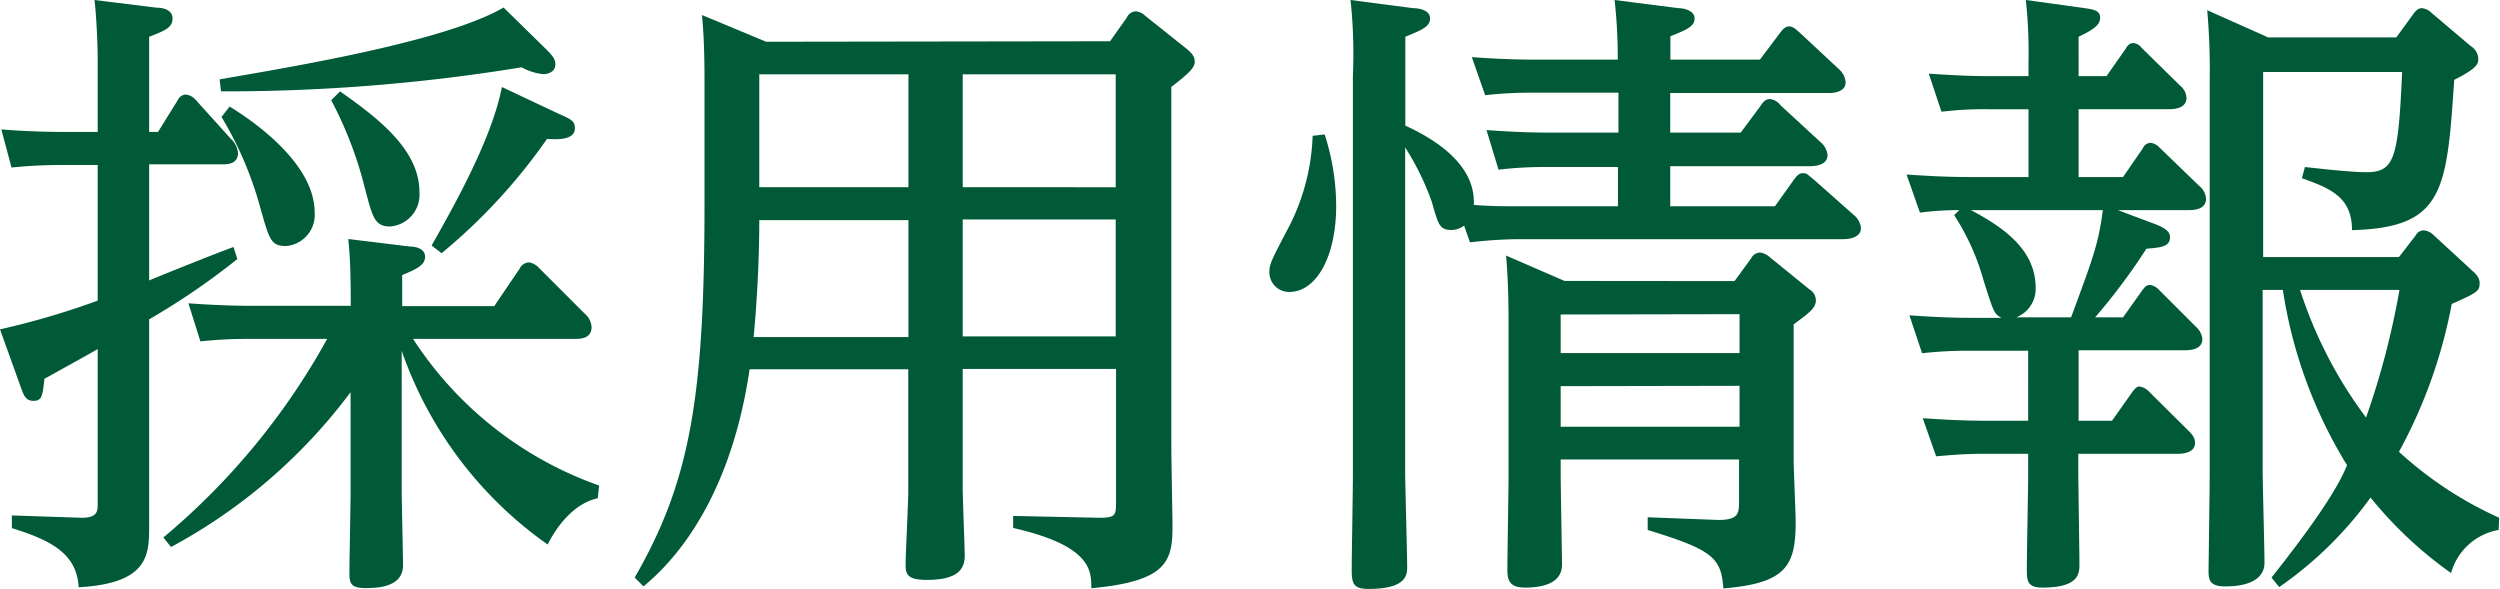 <svg xmlns="http://www.w3.org/2000/svg" viewBox="0 0 149.68 35.26"><defs><style>.cls-1{fill:#005a37;}</style></defs><title>recruit_2</title><g id="レイヤー_2" data-name="レイヤー 2"><g id="レイヤー_1-2" data-name="レイヤー 1"><path class="cls-1" d="M5.85,3.69c0-1.37-.11-3-.19-3.69L9.38.46c.42,0,.95.15.95.64s-.3.69-1.4,1.1V7.9h.53L10.64,6a.57.57,0,0,1,.49-.34.93.93,0,0,1,.57.3l2.13,2.36a1.32,1.32,0,0,1,.42.83c0,.69-.65.69-.95.69H8.93v6.95c.8-.34,4.33-1.75,5.05-2l.23.72a42.72,42.72,0,0,1-5.28,3.61v7.26c0,.8,0,4.37,0,5.09,0,1.71,0,3.46-4.22,3.69-.11-1.94-1.52-2.78-4-3.54v-.76L4.9,31c.95,0,.95-.42.95-.84V20.9c-1,.57-1.21.68-3.19,1.78C2.55,23.71,2.51,24,2,24s-.6-.42-.76-.83L0,19.72A47.76,47.76,0,0,0,5.85,18V9.88H3.69a28.55,28.55,0,0,0-3,.15L.08,7.75c1.06.08,2.28.15,3.83.15H5.85ZM35.79,29.83c-1.75.38-2.77,2.31-3,2.77A23.63,23.63,0,0,1,24.05,21v8.32c0,.73.08,3.88.08,4.52,0,1.22-1.3,1.37-2.21,1.37s-1-.26-1-.91.07-4.14.07-4.82v-6a32.74,32.74,0,0,1-10.75,9.27l-.46-.57a41.77,41.77,0,0,0,9.81-11.89H15a26.66,26.66,0,0,0-3,.15l-.72-2.28c1.17.08,2.35.15,3.83.15H21c0-.87,0-2.73-.15-4l3.69.45c.34,0,.91.12.91.61s-.46.72-1.37,1.1v1.86h5.51l1.52-2.24a.65.65,0,0,1,.57-.38,1,1,0,0,1,.57.31L35,18.77a1.17,1.17,0,0,1,.42.8c0,.72-.69.72-1,.72H24.73a22,22,0,0,0,11.14,8.78ZM32.75,3c.46.46.5.65.5.84,0,.53-.54.6-.73.6a3.4,3.4,0,0,1-1.29-.41,109.84,109.84,0,0,1-18,1.44l-.08-.72c4.9-.84,13.61-2.32,17-4.3Zm-19,3.38c1.48.91,5.09,3.42,5.09,6.35a1.87,1.87,0,0,1-1.71,2c-.91,0-1-.38-1.52-2.2A21.31,21.31,0,0,0,13.26,7Zm6.61-.91c2.09,1.48,4.75,3.42,4.75,6a1.91,1.91,0,0,1-1.75,2.09c-.94,0-1.06-.57-1.52-2.32A23.2,23.2,0,0,0,19.83,6ZM33.51,6.84c.69.3.91.42.91.83,0,.69-.91.69-1.67.65a34.23,34.23,0,0,1-6.31,6.84l-.6-.46c1.33-2.35,3.61-6.38,4.21-9.49Z"/><path class="cls-1" d="M66.46,2.47l1-1.41A.62.62,0,0,1,68,.68a.9.9,0,0,1,.57.27l2.51,2c.26.23.45.42.45.73s-.15.57-1.4,1.52V26.6c0,1.14.07,4.21.07,4.9,0,2.12-.34,3.3-4.86,3.72,0-1.06,0-2.54-4.68-3.61v-.72l5.1.11c1,0,1.06-.11,1.06-.91v-8H57.64v7.18c0,.65.12,3.42.12,4,0,.84-.46,1.45-2.28,1.45-1.1,0-1.26-.31-1.26-.88s.16-3.8.16-4.4V22.11h-9.5c-1.3,8.86-5.47,12.24-6.35,13L38,34.58c3.31-5.74,4.18-10.76,4.18-22.38V4.9c0-2.13-.07-3.08-.15-4l3.84,1.6Zm-21,10.71c0,2.74-.19,5.51-.34,7h9.27v-7Zm0-8.73v6.76h8.93V4.45ZM66.8,11.21V4.45H57.64v6.76Zm0,8.93v-7H57.64v7Z"/><path class="cls-1" d="M79.31,8.05A14.07,14.07,0,0,1,80,12.31c0,3.12-1.22,5.17-2.81,5.17A1.18,1.18,0,0,1,76,16.3c0-.49.12-.72,1.14-2.66a12.87,12.87,0,0,0,1.45-5.51ZM100.51.49c.34,0,.95.16.95.61s-.38.65-1.45,1.07v1.4h5.36L106.55,2c.23-.31.38-.42.57-.42s.34.11.64.38l2.36,2.2a1.14,1.14,0,0,1,.38.76c0,.65-.84.65-1.06.65H100V7.94h4.22l1.18-1.59c.15-.23.3-.42.57-.42a.94.94,0,0,1,.64.38L109,8.51a1.18,1.18,0,0,1,.42.76c0,.68-.88.68-1.11.68H100v2.4h6.27l1.14-1.6c.15-.19.27-.38.53-.38s.27.08.61.34L111,12.88a1.19,1.19,0,0,1,.42.76c0,.68-.91.68-1.14.68H90.86a26.79,26.79,0,0,0-2.85.19l-.35-1a1.31,1.31,0,0,1-.76.26c-.72,0-.79-.34-1.17-1.67a15.72,15.72,0,0,0-1.6-3.27V28.23c0,.87.12,4.86.12,5.7,0,.46,0,1.33-2.32,1.33-.88,0-1-.3-1-1.14s.07-4.79.07-5.59v-24A30.57,30.57,0,0,0,80.86,0l3.76.49c.35,0,1,.12,1,.61s-.45.68-1.48,1.1V7.52c1.83.84,4.22,2.36,4.1,4.75,1.07.08,1.75.08,2.82.08h5.81V10H92.57a22.51,22.51,0,0,0-2.85.16L89,7.79c1.06.07,2.28.15,3.8.15h4.1V5.55H91.77a24.09,24.09,0,0,0-2.85.15l-.8-2.28c1.1.08,2.32.15,3.84.15h4.9A32.42,32.42,0,0,0,96.67,0Zm3.34,16.34,1-1.37a.62.62,0,0,1,.53-.34,1.09,1.09,0,0,1,.57.27l2.39,1.94a.77.77,0,0,1,.38.64c0,.46-.34.72-1.33,1.45v8.09c0,.61.12,3.19.12,3.72,0,2.62-.53,3.69-4.33,4-.12-1.86-.69-2.32-4.53-3.5l0-.76,4.22.16c1.22,0,1.25-.38,1.25-1.14V27.51H93.44v.68c0,.91.08,5.09.08,5.62,0,1.18-1.3,1.37-2.21,1.37s-1.06-.41-1.06-1.06c0-.87.07-4.83.07-5.62V19.3c0-.64,0-2.32-.15-4l3.5,1.52Zm-10.41,2v2.31h10.71V18.81Zm0,4.29v2.43h10.71V23.1Z"/><path class="cls-1" d="M124.45,25.19h2l1.18-1.67c.15-.19.27-.38.46-.38a1,1,0,0,1,.57.3L131,25.76c.31.3.42.49.42.76,0,.65-.87.65-1.06.65h-5.93V28c0,.91.07,4.94.07,5.77,0,.54,0,1.41-2.2,1.41-.87,0-.95-.34-.95-1.06,0-.91.08-4.9.08-5.7V27.17h-2.7c-1.29,0-2.28.11-2.81.15l-.8-2.28c1.1.07,2.28.15,3.8.15h2.51V21h-3.54a23.88,23.88,0,0,0-2.81.15l-.76-2.27c1.07.07,2.24.15,3.76.15h1.75c-.45-.23-.49-.42-1.06-2.21A14.18,14.18,0,0,0,117,12.88l.31-.3a18.21,18.21,0,0,0-2.36.15l-.8-2.28c1.1.07,2.28.15,3.8.15h3.5V6.54h-2.4a21.06,21.06,0,0,0-2.81.15l-.76-2.28c1.07.07,2.24.15,3.76.15h2.21V3.84A29.57,29.57,0,0,0,121.29,0l3.54.49c.57.08.91.16.91.57s-.34.69-1.29,1.14V4.56h1.67l1.14-1.63c.11-.19.23-.35.46-.35a.66.66,0,0,1,.49.27l2.32,2.28a1,1,0,0,1,.38.72c0,.69-.84.69-1.1.69h-5.36V10.6h2.66l1.18-1.71a.53.53,0,0,1,.49-.34.91.91,0,0,1,.49.26l2.4,2.32a1.06,1.06,0,0,1,.41.76c0,.69-.79.69-1.06.69H126.8l2.21.83c.83.31.91.57.91.8,0,.57-.57.61-1.41.68A36.81,36.81,0,0,1,125.44,19h1.67l1.14-1.6c.15-.19.23-.34.49-.34a.9.9,0,0,1,.5.27l2.24,2.24a1.11,1.11,0,0,1,.38.72c0,.68-.8.68-1.1.68h-6.31ZM124,19c1.29-3.5,1.64-4.37,1.9-6.42H118c2.32,1.21,3.88,2.58,3.88,4.67A1.84,1.84,0,0,1,120.72,19ZM149.6,31.73a3.59,3.59,0,0,0-2.85,2.58,24,24,0,0,1-4.82-4.52,22.62,22.62,0,0,1-5.47,5.36l-.46-.57c1.9-2.4,3.87-5.06,4.52-6.73a28,28,0,0,1-3.84-10.49h-1.21V28.08c0,.91.11,4.82.11,5.62s-.68,1.41-2.35,1.41c-.84,0-1-.31-1-.88,0-.34.07-5,.07-6V4.79a40.35,40.35,0,0,0-.15-4.18l3.65,1.63h7.67l1-1.37c.15-.22.31-.38.53-.38a.93.93,0,0,1,.57.27l2.36,2a.93.93,0,0,1,.45.76c0,.31-.07.57-1.44,1.26-.45,6.65-.61,8.85-6.12,9,0-2-1.33-2.51-3-3.11L138,10c.73.08,2.74.31,3.65.31,1.71,0,1.94-.76,2.17-6h-8.32V15.39h8.13l1-1.29a.55.55,0,0,1,.49-.31,1,1,0,0,1,.57.27L148,16.19c.34.3.46.49.46.76,0,.49-.15.57-1.67,1.25a29.87,29.87,0,0,1-3.16,8.85,22.69,22.69,0,0,0,6,3.95ZM137.71,17.36A26.13,26.13,0,0,0,141.66,25a47.74,47.74,0,0,0,2-7.64Z"/></g></g></svg>